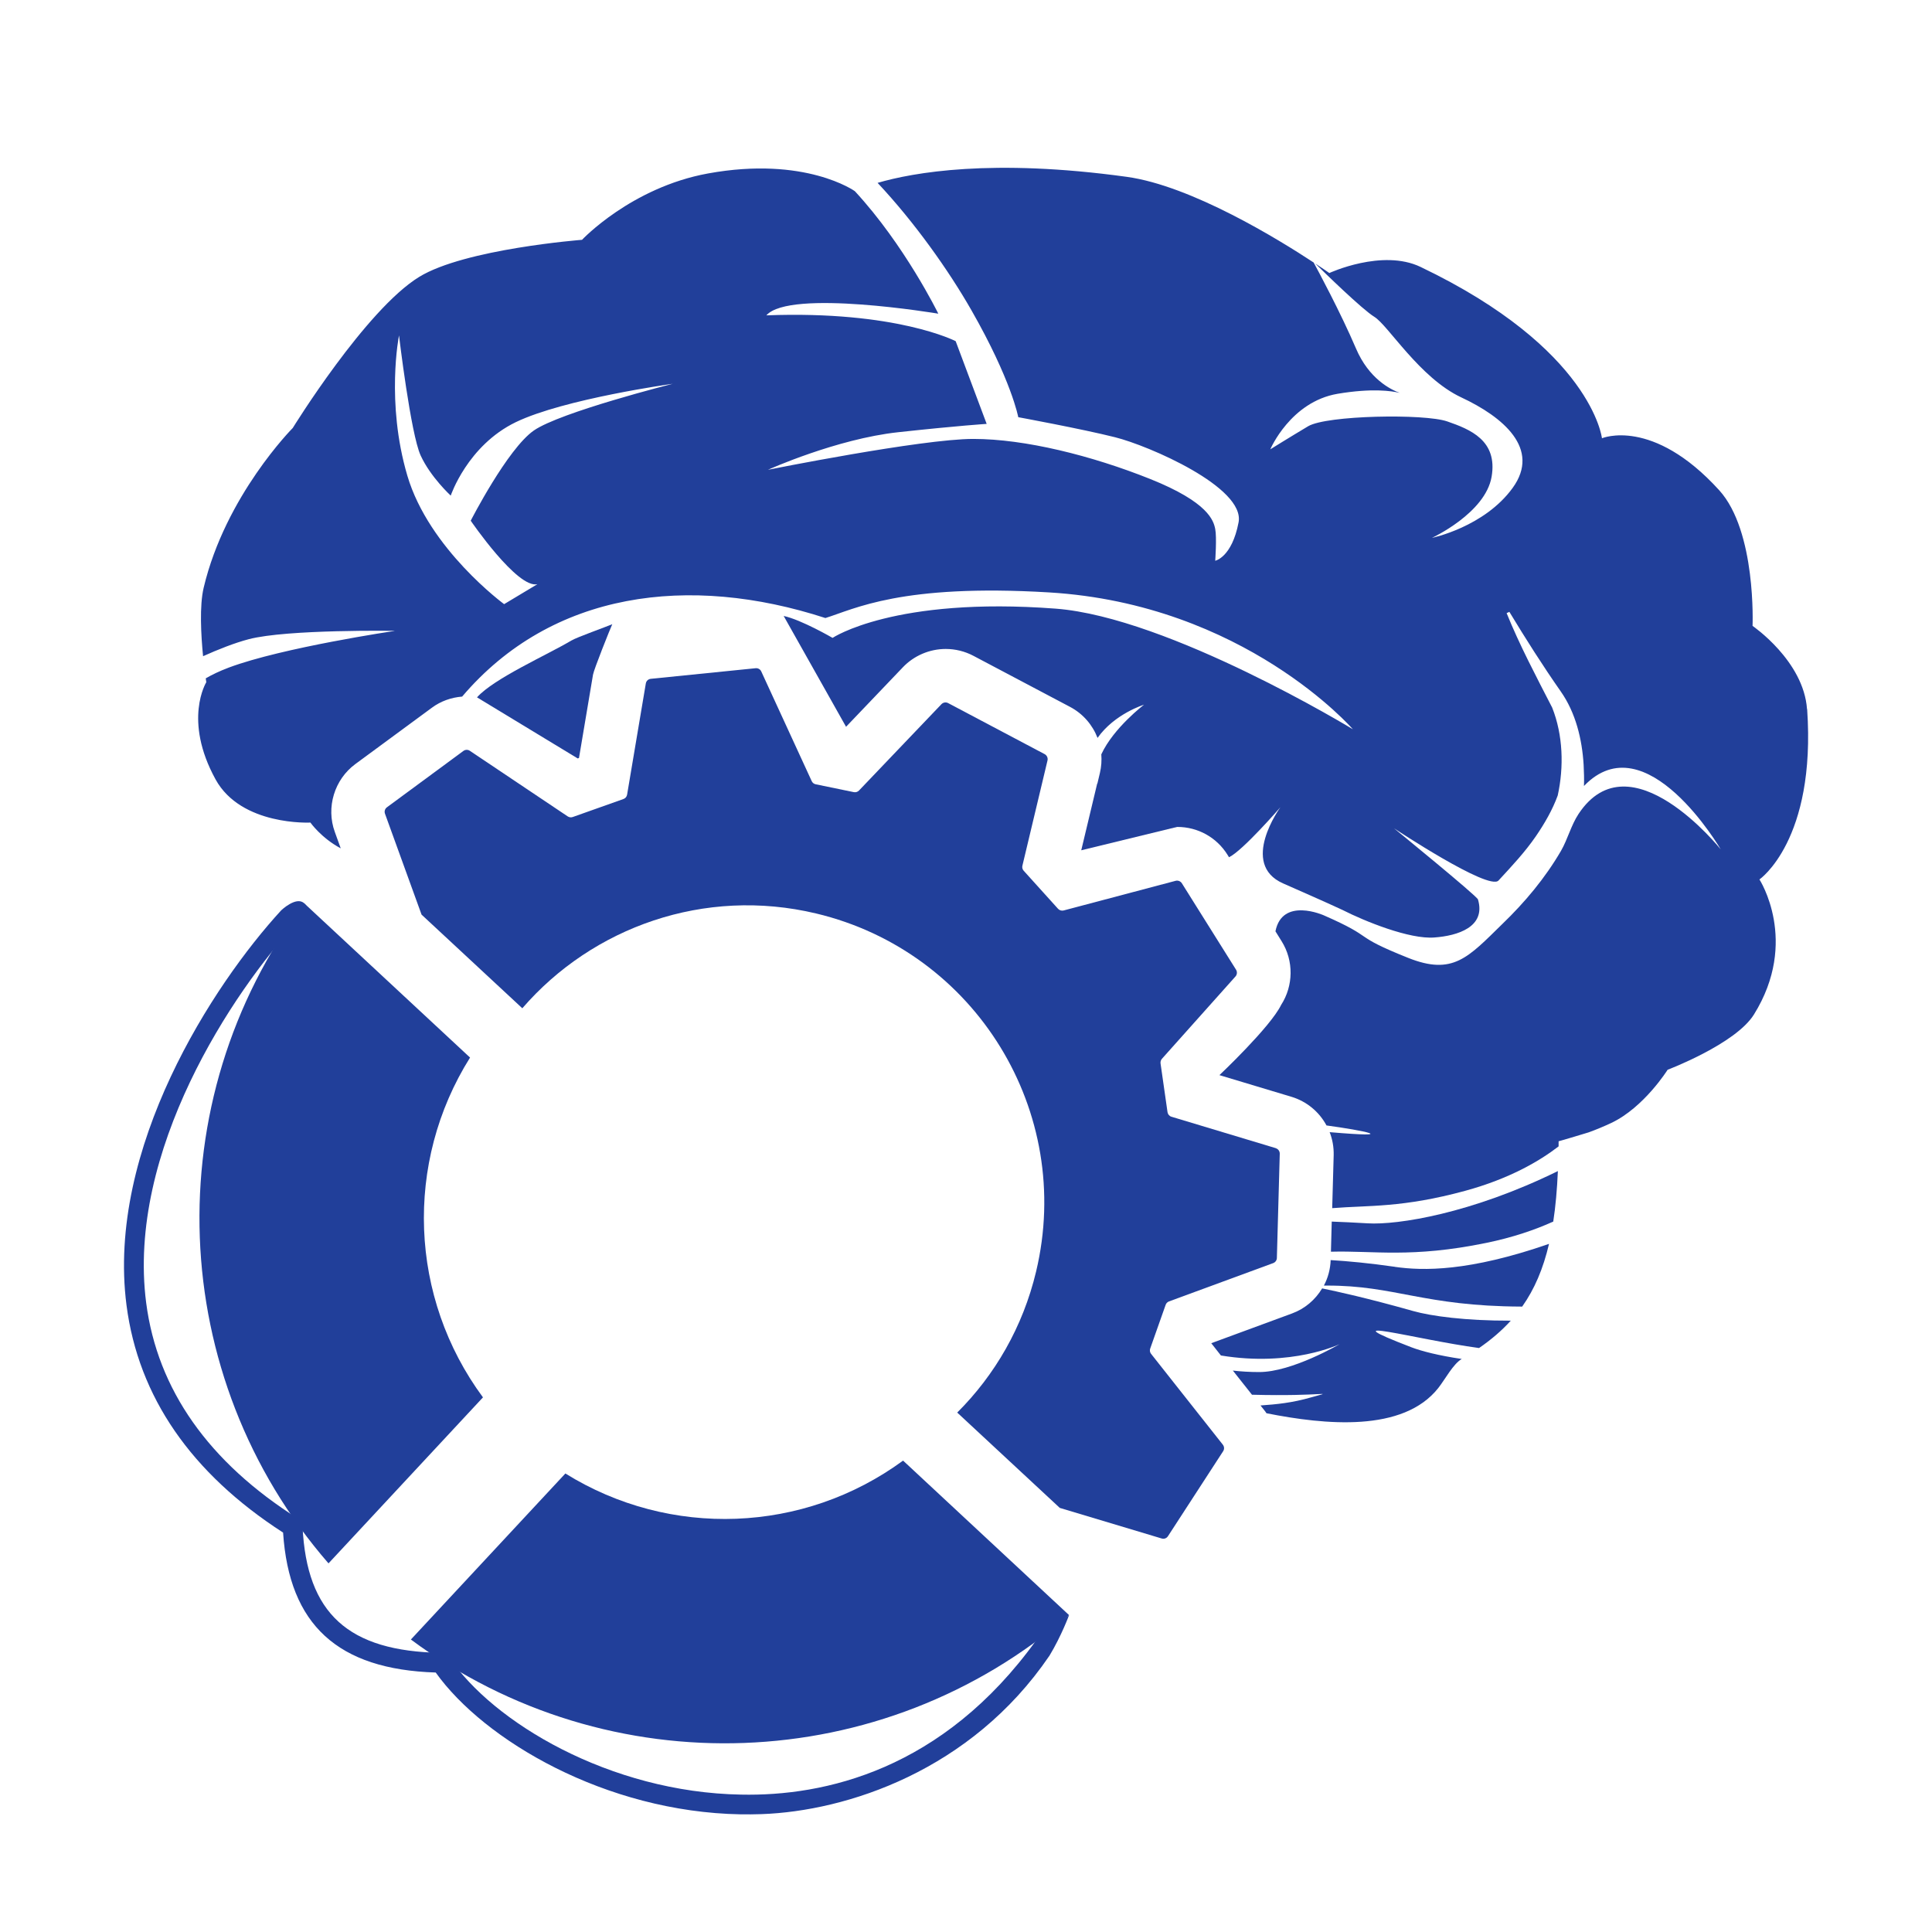 <?xml version="1.0" encoding="UTF-8"?><svg xmlns="http://www.w3.org/2000/svg" xmlns:xlink="http://www.w3.org/1999/xlink" viewBox="0 0 288 288"><defs><style>.cls-1{fill:none;}.cls-2{fill:#213f9a;}</style><symbol id="background-tile" viewBox="0 0 288 288"><rect class="cls-1" width="288" height="288"/></symbol></defs><g id="backgrounds"><use width="288" height="288" xlink:href="#background-tile"/></g><g id="art"><g><path class="cls-2" d="M72,208.31c-11-14.88-11.77-34.98-1.93-50.66l-24.75-23.02c-22.08,29.58-20.56,70.56,3.65,98.42l23.02-24.74Z"/><path class="cls-2" d="M134.62,217.73c-14.81,10.86-34.74,11.62-50.34,1.92l-23.03,24.75c29.52,21.92,70.3,20.41,98.11-3.64l-24.74-23.03Z"/><path class="cls-2" d="M156.42,246.84c-11.68,17.15-30.24,23.14-42.9,23.59-1.06,.04-2.12,.04-3.11,.03-20.16-.36-38.25-11.04-45.46-21.14-14.59-.46-21.85-7.11-22.75-20.86-13.72-8.86-21.57-20.25-23.34-33.88-3.03-23.38,12.92-47.85,23.06-58.88,0,0,2.24-2.14,3.41-1.06s.2,1.83,.2,1.83l-1.14,.91c-9.77,10.5-25.52,34.29-22.6,56.83,1.68,12.93,9.32,23.76,22.63,32.17l.65,.41,.03,.77c.62,12.97,6.8,18.6,20.67,18.83h.77s.43,.66,.43,.66c6.46,9.65,23.91,20.13,43.5,20.47,12.36,.26,30.03-3.6,44.03-23.05l.49-.67,4.37-3.03s-1.11,3.05-2.94,6.08Z"/></g><path class="cls-2" d="M71.1,103.95l15.02,9.11,.19-.07,2.09-12.42c.13-.78,2.55-6.83,2.87-7.52-.95,.41-5.26,1.93-6.13,2.45-3.47,2.08-11.5,5.62-14.03,8.45Z"/><path class="cls-2" d="M173.4,116.79c-.44,.37-6.74,.83-9.84,0l-2.38,9.96,14.28-3.48c-.12-.04,3.63-11.34-2.07-6.48Z"/><path class="cls-2" d="M207.93,188.84c-3.75-.54-6.94-.84-9.57-1-.05,1.36-.4,2.65-1.01,3.8,.13,0,.27,0,.41,0,10.19-.03,14.43,3.07,29.01,3.13,.05,0,.09,0,.14,0,1.83-2.59,3.13-5.63,4-9.35-11.96,4.15-18.77,4.03-22.97,3.43Z"/><path class="cls-2" d="M269.37,105.72c-.5-7.22-8.12-12.42-8.12-12.42,0,0,.59-14.1-4.97-20.22-9.95-10.95-17.48-7.75-17.48-7.75,0,0-1.48-13.31-27.04-25.54-5.72-2.74-13.6,.91-13.6,.91,0,0-.78-.55-2.11-1.43,1.38,1.36,7.02,6.86,8.82,7.96,2.06,1.26,6.75,9.1,12.96,12.01,6.21,2.9,11.89,7.65,7.66,13.49-4.23,5.84-12.03,7.45-12.03,7.45,0,0,7.96-3.68,8.89-9.11s-3.21-7.07-6.61-8.25-17.99-.92-20.74,.72c-2.75,1.64-5.64,3.44-5.64,3.44,0,0,3.01-7.09,10.04-8.28,5.12-.86,8.05-.43,9.26-.13-1.39-.51-4.61-2.12-6.53-6.63-2.29-5.36-5.73-11.75-6.31-12.81-5.24-3.45-18.22-11.44-27.86-12.77-20.08-2.77-31.84-.65-37.14,.9,5.52,5.89,10.58,13.02,14,19.01,5.97,10.45,6.97,15.92,6.97,15.92,0,0,9.46,1.74,14.43,2.99,4.98,1.24,19.41,7.46,18.41,12.69-1,5.23-3.48,5.72-3.48,5.72,0,0,.25-3.48,0-4.73s-1-3.98-9.7-7.46c-8.71-3.48-18.66-5.97-26.37-5.97s-30.6,4.6-30.6,4.6c0,0,10.2-4.6,19.41-5.6s13.19-1.24,13.19-1.24l-4.62-12.33s-8.81-4.59-28.22-3.85c3.48-3.98,25.63-.25,25.63-.25,0,0-4.98-10.2-12.44-18.26,0,0-7.37-5.29-21.9-2.64-11.45,2.09-18.77,9.89-18.77,9.89,0,0-17.46,1.35-24.28,5.53-7.98,4.9-18.84,22.52-18.84,22.52,0,0-10.03,10.08-13.28,23.81-.64,2.69-.4,7.05-.09,10.21,2.23-1,4.69-1.98,6.83-2.54,5.72-1.49,21.79-1.24,21.79-1.24,0,0-16.81,2.49-24.77,5.47-1.38,.52-2.51,1.06-3.45,1.61,.05,.37,.08,.58,.08,.58,0,0-3.49,5.62,1.38,14.48,3.83,6.97,14.14,6.44,14.14,6.44,0,0,1.62,2.3,4.52,3.84l-.88-2.44c-1.33-3.65-.07-7.82,3.07-10.13l11.4-8.39c1.32-.98,2.88-1.53,4.51-1.66,13.37-15.72,33.85-18.31,54.15-11.71,4.31-1.33,11.28-5.14,33.34-3.82,29.11,1.75,45.29,20.4,45.29,20.4,0,0-27.42-16.7-44.31-17.98-24.05-1.82-33.25,4.36-33.25,4.36,0,0-4.62-2.69-7.29-3.27l9.3,16.52,8.47-8.87c1.66-1.74,3.99-2.73,6.39-2.73,1.43,0,2.85,.35,4.12,1.02l14.4,7.61c1.94,1.02,3.36,2.69,4.11,4.63,2.54-3.61,6.93-4.95,6.93-4.95,0,0-4.54,3.44-6.37,7.4,.07,.91,.01,1.85-.21,2.78l-.37,1.56c.41,1.51,1.58,2.94,3.92,4.15,2,.83,3.96,1.7,5.91,2.59,.68-.16,1.38-.26,2.07-.26,3.07,0,5.87,1.55,7.49,4.15l.23,.37c2.05-.98,7.66-7.46,7.66-7.46,0,0-6.17,8.46,.4,11.36,2.86,1.27,6.07,2.66,8.88,3.97,3.29,1.67,9.97,4.39,13.68,4.09,3.45-.25,7.71-1.56,6.49-5.67-.15-.52-12.52-10.61-12.52-10.61,0,0,14.12,9.37,15.58,7.79,1.96-2.12,3.95-4.24,5.57-6.6,1.32-1.93,2.48-3.94,3.26-6.08,.93-4.25,.8-9-.83-13.1-2.38-4.63-4.84-9.27-6.79-14.08l.41-.19c2.44,4.03,4.96,8,7.65,11.85,2.25,3.2,3.19,7.15,3.42,10.95,.05,1.06,.09,2.11,.05,3.16,9.25-9.65,20.39,9.45,20.39,9.45,0,0-13.5-16.92-21.2-5.28-1.12,1.7-1.61,3.75-2.61,5.49-2.35,4.04-5.38,7.67-8.77,10.93-5.09,4.98-7.35,7.69-14.02,5.03-8.71-3.48-4.54-2.82-12.57-6.34,0,0-6.19-2.78-7.21,2.38l.92,1.48c1.83,2.92,1.76,6.65-.07,9.49-1.61,3.31-9.2,10.47-9.2,10.47l10.74,3.23c2.29,.69,4.14,2.26,5.22,4.27,5.54,.75,11.24,1.92,.47,1,.42,1.07,.63,2.24,.6,3.44l-.22,7.89c5.41-.44,10.46-.03,19.84-2.59,6.59-1.8,11.07-4.43,13.91-6.62,0-.25,0-.5,0-.76,.44-.1,4.45-1.32,4.45-1.32,1.17-.42,2.31-.9,3.42-1.42,4.88-2.32,8.38-7.92,8.38-7.92,0,0,10.14-3.84,12.87-8.24,6.79-10.92,.82-20.13,.82-20.13,0,0,8.46-5.82,7.11-25.39Zm-189.24-18.65l-4.98,2.99s-11.2-8.21-14.43-19.16c-3.23-10.95-1.24-20.9-1.24-20.9,0,0,1.74,14.68,3.23,17.91,1.49,3.23,4.48,5.97,4.48,5.97,0,0,2.49-7.46,9.7-10.95,7.22-3.48,23.39-5.72,23.39-5.72,0,0-16.78,4.23-20.71,6.97-3.93,2.74-9.4,13.44-9.4,13.44,0,0,6.97,10.2,9.95,9.46Z"/><path class="cls-2" d="M197.09,192.06c-1.01,1.68-2.56,3.03-4.5,3.74l-12.03,4.43,1.44,1.83c10.58,1.75,17.69-1.69,17.69-1.69,0,0-7.09,4.17-11.99,4.16-1.42,0-2.7-.08-3.92-.22l2.85,3.6c10.7,.28,12.46-.65,8.83,.39-2.88,.83-5.16,1.04-7.56,1.21l.7,.88c.07,.09,.12,.19,.19,.28,8.76,1.74,20.37,2.89,25.62-3.77,1.02-1.3,2.21-3.58,3.49-4.32-3.4-.5-6-1.16-7.55-1.76-12.8-4.93,.59-1.16,10.13,.13,1.81-1.25,3.38-2.59,4.73-4.08-6.74,.02-11.87-.68-14.53-1.43-6.91-1.95-11.32-2.91-13.59-3.38Z"/><path class="cls-2" d="M203.88,182.36c-2.01-.12-3.78-.2-5.36-.26l-.12,4.49c6.42-.18,11.98,.98,23.14-1.31,3.96-.81,7.27-1.95,10-3.18,.35-2.27,.57-4.77,.69-7.53-12.87,6.33-23.9,8.06-28.35,7.79Z"/><path class="cls-2" d="M190.2,171.16l-15.57-4.69c-.31-.09-.54-.36-.59-.68l-1.04-7.27c-.03-.24,.04-.49,.2-.68l10.97-12.28c.25-.28,.28-.69,.09-1l-8.08-12.89c-.2-.31-.57-.46-.93-.37l-16.69,4.42c-.3,.08-.63-.02-.84-.25l-5.12-5.67c-.19-.21-.26-.49-.19-.76l3.74-15.68c.09-.37-.09-.76-.42-.94l-14.39-7.61c-.33-.18-.74-.11-1,.16l-12.29,12.87c-.2,.21-.49,.3-.78,.24l-5.68-1.17c-.26-.05-.48-.23-.59-.47l-7.52-16.35c-.15-.33-.49-.52-.85-.48l-15.62,1.58c-.38,.04-.68,.32-.74,.7l-2.79,16.57c-.05,.3-.26,.55-.55,.65l-7.55,2.68c-.25,.09-.53,.05-.75-.09l-14.59-9.78c-.29-.2-.68-.19-.96,.02l-11.4,8.4c-.3,.22-.42,.61-.29,.96l5.45,15.04,15.02,13.96c10.47-12.1,27.16-18.1,43.8-14.13,23.79,5.68,38.47,29.58,32.79,53.37-1.97,8.27-6.15,15.44-11.76,21.03l15.29,14.21,15.19,4.56c.36,.11,.74-.03,.94-.35l8.22-12.66c.2-.3,.18-.69-.05-.98l-10.69-13.53c-.18-.23-.23-.53-.13-.8l2.3-6.51c.08-.24,.27-.42,.5-.51l15.53-5.71c.32-.12,.54-.42,.55-.76l.43-15.54c.01-.38-.23-.72-.6-.83Z"/></g></svg>
